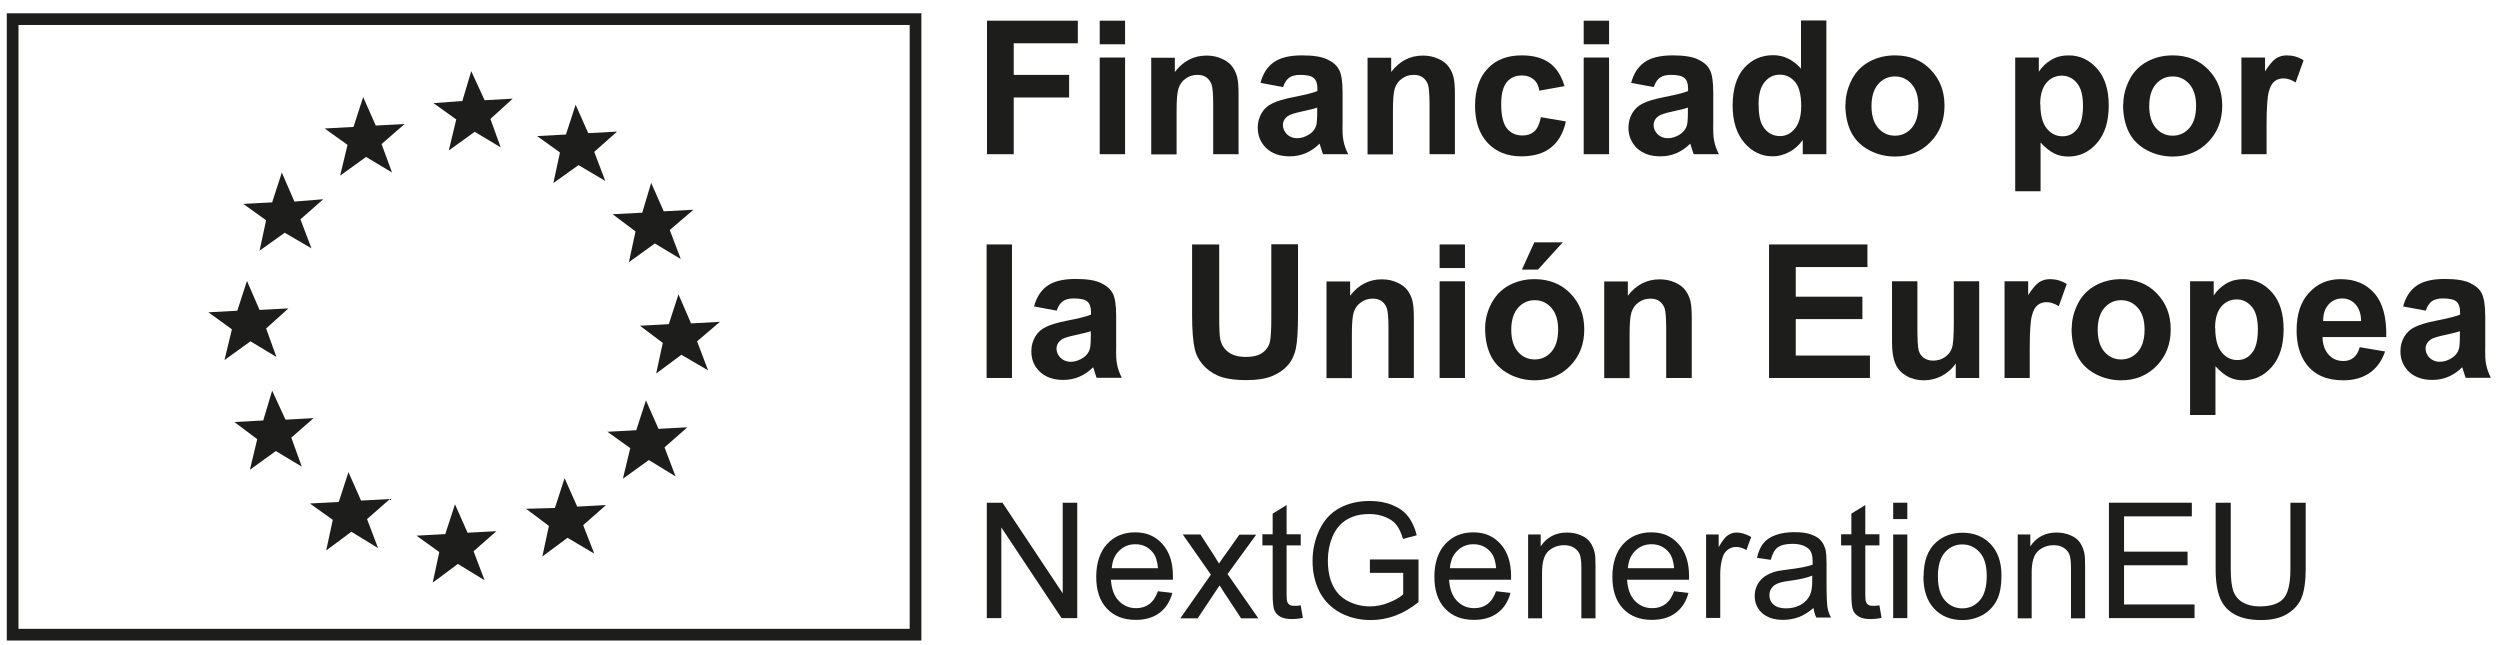 <svg width="186" height="48" viewBox="0 0 186 48" fill="none" xmlns="http://www.w3.org/2000/svg">
<path d="M73.432 11.473V1.539H80.19V3.221H75.421V5.571H79.542V7.253H75.421V11.473H73.432Z" fill="#1D1D1B"/>
<path d="M81.819 1.539H83.706V3.294H81.819V1.539ZM81.819 4.28H83.706V11.473H81.819V4.28Z" fill="#1D1D1B"/>
<path d="M92.15 11.473H90.262V7.804C90.262 7.021 90.219 6.528 90.147 6.296C90.061 6.064 89.931 5.89 89.758 5.759C89.571 5.629 89.354 5.571 89.095 5.571C88.764 5.571 88.475 5.658 88.216 5.846C87.957 6.02 87.784 6.267 87.683 6.571C87.582 6.876 87.539 7.427 87.539 8.224V11.487H85.651V4.294H87.409V5.353C88.029 4.541 88.821 4.135 89.758 4.135C90.176 4.135 90.55 4.207 90.896 4.367C91.242 4.512 91.501 4.715 91.674 4.947C91.847 5.179 91.977 5.455 92.049 5.745C92.121 6.049 92.15 6.47 92.15 7.021V11.487V11.473Z" fill="#1D1D1B"/>
<path d="M95.493 6.484L93.778 6.165C93.965 5.469 94.297 4.961 94.772 4.628C95.248 4.294 95.939 4.12 96.876 4.12C97.726 4.12 98.346 4.222 98.764 4.425C99.182 4.628 99.47 4.874 99.628 5.194C99.801 5.498 99.888 6.064 99.888 6.89V9.109C99.873 9.747 99.888 10.211 99.96 10.501C100.017 10.806 100.133 11.125 100.305 11.473H98.432C98.389 11.342 98.317 11.154 98.245 10.907C98.216 10.791 98.187 10.719 98.173 10.69C97.856 11.009 97.51 11.241 97.135 11.4C96.761 11.56 96.372 11.632 95.954 11.632C95.219 11.632 94.643 11.429 94.21 11.023C93.793 10.617 93.576 10.11 93.576 9.501C93.576 9.094 93.677 8.732 93.865 8.413C94.052 8.094 94.326 7.847 94.671 7.688C95.017 7.514 95.522 7.369 96.17 7.238C97.049 7.064 97.669 6.919 98.014 6.774V6.586C98.014 6.223 97.928 5.962 97.741 5.803C97.568 5.643 97.222 5.571 96.718 5.571C96.386 5.571 96.112 5.643 95.925 5.774C95.738 5.904 95.579 6.136 95.464 6.47M98 8.007C97.755 8.094 97.38 8.181 96.847 8.297C96.329 8.413 95.983 8.514 95.824 8.63C95.579 8.804 95.45 9.036 95.45 9.298C95.45 9.559 95.55 9.791 95.752 9.994C95.954 10.182 96.199 10.284 96.501 10.284C96.847 10.284 97.164 10.168 97.481 9.95C97.712 9.776 97.856 9.573 97.928 9.327C97.971 9.167 98 8.848 98 8.398V8.021V8.007Z" fill="#1D1D1B"/>
<path d="M108.245 11.473H106.357V7.804C106.357 7.021 106.314 6.528 106.242 6.296C106.156 6.064 106.026 5.89 105.853 5.759C105.666 5.629 105.449 5.571 105.19 5.571C104.859 5.571 104.571 5.658 104.311 5.846C104.052 6.02 103.879 6.267 103.778 6.571C103.677 6.876 103.634 7.427 103.634 8.224V11.487H101.746V4.294H103.504V5.353C104.124 4.541 104.916 4.135 105.853 4.135C106.271 4.135 106.645 4.207 106.991 4.367C107.337 4.512 107.597 4.715 107.769 4.947C107.942 5.179 108.072 5.455 108.144 5.745C108.216 6.049 108.245 6.47 108.245 7.021V11.487V11.473Z" fill="#1D1D1B"/>
<path d="M116.386 6.412L114.527 6.745C114.47 6.368 114.326 6.093 114.095 5.904C113.879 5.716 113.591 5.614 113.231 5.614C112.755 5.614 112.38 5.774 112.107 6.107C111.833 6.441 111.689 6.977 111.689 7.746C111.689 8.601 111.833 9.196 112.121 9.559C112.409 9.907 112.784 10.081 113.274 10.081C113.634 10.081 113.922 9.979 114.153 9.776C114.383 9.573 114.542 9.211 114.643 8.717L116.501 9.036C116.314 9.892 115.939 10.545 115.392 10.98C114.844 11.415 114.11 11.632 113.187 11.632C112.135 11.632 111.314 11.299 110.68 10.632C110.06 9.965 109.744 9.051 109.744 7.876C109.744 6.702 110.06 5.759 110.68 5.106C111.3 4.439 112.15 4.12 113.216 4.12C114.081 4.12 114.772 4.309 115.291 4.686C115.81 5.063 116.17 5.643 116.401 6.412" fill="#1D1D1B"/>
<path d="M117.827 1.539H119.715V3.294H117.827V1.539ZM117.827 4.28H119.715V11.473H117.827V4.28Z" fill="#1D1D1B"/>
<path d="M123.072 6.484L121.357 6.165C121.545 5.469 121.876 4.961 122.352 4.628C122.827 4.294 123.519 4.12 124.455 4.12C125.305 4.12 125.925 4.222 126.343 4.425C126.761 4.628 127.049 4.874 127.207 5.194C127.38 5.498 127.467 6.064 127.467 6.89V9.109C127.452 9.747 127.467 10.211 127.539 10.501C127.596 10.806 127.712 11.125 127.885 11.473H126.011C125.968 11.342 125.896 11.154 125.824 10.907C125.795 10.791 125.767 10.719 125.752 10.69C125.435 11.009 125.089 11.241 124.715 11.4C124.34 11.56 123.951 11.632 123.533 11.632C122.798 11.632 122.222 11.429 121.79 11.023C121.372 10.617 121.156 10.11 121.156 9.501C121.156 9.094 121.256 8.732 121.444 8.413C121.631 8.094 121.905 7.847 122.251 7.688C122.597 7.514 123.101 7.369 123.749 7.238C124.628 7.064 125.248 6.919 125.594 6.774V6.586C125.594 6.223 125.507 5.962 125.32 5.803C125.147 5.643 124.801 5.571 124.297 5.571C123.965 5.571 123.692 5.643 123.504 5.774C123.317 5.904 123.158 6.136 123.043 6.47M125.579 8.007C125.334 8.094 124.96 8.181 124.426 8.297C123.908 8.413 123.562 8.514 123.403 8.63C123.158 8.804 123.029 9.036 123.029 9.298C123.029 9.559 123.13 9.791 123.331 9.994C123.533 10.182 123.778 10.284 124.081 10.284C124.427 10.284 124.744 10.168 125.061 9.95C125.291 9.776 125.435 9.573 125.507 9.327C125.55 9.167 125.579 8.848 125.579 8.398V8.021V8.007Z" fill="#1D1D1B"/>
<path d="M135.882 11.473H134.124V10.414C133.836 10.82 133.49 11.125 133.086 11.328C132.683 11.531 132.294 11.632 131.89 11.632C131.069 11.632 130.363 11.299 129.787 10.632C129.21 9.965 128.908 9.037 128.908 7.847C128.908 6.658 129.196 5.701 129.758 5.063C130.334 4.425 131.04 4.106 131.919 4.106C132.712 4.106 133.403 4.439 133.994 5.106V1.525H135.882V11.458V11.473ZM130.839 7.717C130.839 8.485 130.939 9.036 131.156 9.385C131.458 9.878 131.89 10.124 132.438 10.124C132.87 10.124 133.245 9.936 133.548 9.559C133.85 9.182 134.009 8.63 134.009 7.891C134.009 7.064 133.864 6.47 133.562 6.107C133.259 5.745 132.885 5.556 132.424 5.556C131.963 5.556 131.602 5.73 131.3 6.093C130.997 6.455 130.839 6.992 130.839 7.702" fill="#1D1D1B"/>
<path d="M137.308 7.775C137.308 7.137 137.467 6.528 137.769 5.933C138.072 5.339 138.519 4.889 139.081 4.584C139.643 4.28 140.277 4.12 140.983 4.12C142.063 4.12 142.957 4.468 143.634 5.179C144.326 5.89 144.671 6.774 144.671 7.862C144.671 8.949 144.326 9.849 143.62 10.574C142.928 11.284 142.049 11.647 140.983 11.647C140.334 11.647 139.7 11.502 139.109 11.197C138.519 10.893 138.058 10.458 137.755 9.892C137.452 9.312 137.294 8.616 137.294 7.789M139.239 7.891C139.239 8.601 139.412 9.152 139.743 9.53C140.075 9.907 140.493 10.095 140.983 10.095C141.473 10.095 141.89 9.907 142.222 9.53C142.553 9.152 142.726 8.601 142.726 7.876C142.726 7.151 142.553 6.629 142.222 6.252C141.89 5.875 141.473 5.687 140.983 5.687C140.493 5.687 140.075 5.875 139.743 6.252C139.412 6.629 139.239 7.18 139.239 7.891Z" fill="#1D1D1B"/>
<path d="M149.931 4.28H151.689V5.339C151.919 4.976 152.222 4.686 152.611 4.454C153 4.222 153.432 4.12 153.908 4.12C154.743 4.12 155.449 4.454 156.026 5.106C156.602 5.759 156.89 6.673 156.89 7.847C156.89 9.022 156.602 9.979 156.011 10.646C155.435 11.313 154.715 11.647 153.893 11.647C153.504 11.647 153.144 11.574 152.827 11.415C152.51 11.255 152.164 10.98 151.818 10.603V14.228H149.931V4.294V4.28ZM151.804 7.76C151.804 8.572 151.962 9.167 152.279 9.559C152.596 9.95 152.986 10.139 153.447 10.139C153.908 10.139 154.253 9.965 154.542 9.602C154.83 9.254 154.974 8.659 154.974 7.862C154.974 7.108 154.83 6.542 154.527 6.18C154.225 5.817 153.85 5.629 153.403 5.629C152.957 5.629 152.553 5.803 152.251 6.165C151.948 6.528 151.79 7.05 151.79 7.76" fill="#1D1D1B"/>
<path d="M157.971 7.775C157.971 7.137 158.13 6.528 158.432 5.933C158.735 5.339 159.181 4.889 159.743 4.584C160.305 4.28 160.939 4.12 161.645 4.12C162.726 4.12 163.619 4.468 164.297 5.179C164.988 5.89 165.334 6.774 165.334 7.862C165.334 8.949 164.988 9.849 164.282 10.574C163.591 11.284 162.712 11.647 161.645 11.647C160.997 11.647 160.363 11.502 159.772 11.197C159.181 10.893 158.72 10.458 158.418 9.892C158.115 9.312 157.957 8.616 157.957 7.789M159.902 7.891C159.902 8.601 160.075 9.152 160.406 9.53C160.738 9.907 161.156 10.095 161.645 10.095C162.135 10.095 162.553 9.907 162.885 9.53C163.216 9.152 163.389 8.601 163.389 7.876C163.389 7.151 163.216 6.629 162.885 6.252C162.553 5.875 162.135 5.687 161.645 5.687C161.156 5.687 160.738 5.875 160.406 6.252C160.075 6.629 159.902 7.18 159.902 7.891Z" fill="#1D1D1B"/>
<path d="M168.648 11.473H166.761V4.28H168.519V5.31C168.821 4.831 169.095 4.512 169.326 4.352C169.57 4.193 169.844 4.12 170.147 4.12C170.579 4.12 170.997 4.236 171.386 4.483L170.795 6.136C170.478 5.933 170.176 5.832 169.902 5.832C169.628 5.832 169.412 5.904 169.225 6.049C169.037 6.194 168.893 6.455 168.792 6.847C168.692 7.224 168.634 8.036 168.634 9.254V11.473H168.648Z" fill="#1D1D1B"/>
<path d="M75.291 18.187H73.403V28.121H75.291V18.187Z" fill="#1D1D1B"/>
<path d="M78.648 23.118L76.934 22.799C77.121 22.103 77.452 21.595 77.928 21.262C78.403 20.928 79.095 20.754 80.032 20.754C80.882 20.754 81.501 20.855 81.919 21.059C82.337 21.262 82.625 21.508 82.784 21.827C82.957 22.132 83.043 22.697 83.043 23.524V25.743C83.029 26.381 83.043 26.845 83.115 27.135C83.173 27.439 83.288 27.758 83.461 28.107H81.588C81.545 27.976 81.473 27.787 81.401 27.541C81.372 27.425 81.343 27.352 81.329 27.323C81.011 27.642 80.666 27.874 80.291 28.034C79.916 28.194 79.527 28.266 79.109 28.266C78.375 28.266 77.798 28.063 77.366 27.657C76.934 27.251 76.732 26.743 76.732 26.134C76.732 25.728 76.833 25.366 77.02 25.047C77.207 24.727 77.481 24.481 77.827 24.322C78.173 24.148 78.677 24.002 79.326 23.872C80.205 23.698 80.824 23.553 81.17 23.408V23.219C81.17 22.857 81.084 22.596 80.896 22.436C80.723 22.277 80.378 22.204 79.873 22.204C79.542 22.204 79.268 22.277 79.081 22.407C78.893 22.538 78.735 22.77 78.62 23.103M81.156 24.64C80.911 24.727 80.536 24.814 80.003 24.931C79.484 25.047 79.138 25.148 78.98 25.264C78.735 25.438 78.605 25.67 78.605 25.931C78.605 26.192 78.706 26.424 78.908 26.627C79.109 26.816 79.355 26.917 79.657 26.917C80.003 26.917 80.32 26.801 80.637 26.584C80.867 26.41 81.011 26.207 81.084 25.96C81.127 25.801 81.156 25.482 81.156 25.032V24.655V24.64Z" fill="#1D1D1B"/>
<path d="M88.72 18.187H90.709V23.567C90.709 24.423 90.738 24.974 90.781 25.221C90.867 25.627 91.069 25.96 91.386 26.192C91.703 26.439 92.15 26.555 92.697 26.555C93.245 26.555 93.692 26.439 93.98 26.207C94.268 25.975 94.441 25.685 94.499 25.351C94.556 25.018 94.585 24.452 94.585 23.669V18.173H96.573V23.393C96.573 24.582 96.516 25.424 96.415 25.917C96.314 26.41 96.112 26.83 95.824 27.164C95.536 27.497 95.147 27.773 94.657 27.976C94.167 28.179 93.533 28.28 92.755 28.28C91.819 28.28 91.098 28.165 90.608 27.947C90.118 27.729 89.743 27.439 89.455 27.091C89.167 26.743 88.98 26.381 88.893 25.989C88.764 25.424 88.692 24.582 88.692 23.466V18.173L88.72 18.187Z" fill="#1D1D1B"/>
<path d="M105.19 28.121H103.303V24.452C103.303 23.669 103.259 23.176 103.187 22.944C103.101 22.712 102.971 22.538 102.798 22.407C102.611 22.277 102.395 22.219 102.135 22.219C101.804 22.219 101.516 22.306 101.256 22.494C100.997 22.668 100.824 22.915 100.723 23.219C100.622 23.524 100.579 24.075 100.579 24.872V28.135H98.692V20.942H100.45V22.001C101.069 21.189 101.862 20.783 102.798 20.783C103.216 20.783 103.591 20.855 103.937 21.015C104.282 21.16 104.542 21.363 104.715 21.595C104.888 21.827 105.017 22.103 105.089 22.393C105.161 22.697 105.19 23.118 105.19 23.669V28.135V28.121Z" fill="#1D1D1B"/>
<path d="M107.107 18.187H108.994V19.942H107.107V18.187ZM107.107 20.928H108.994V28.121H107.107V20.928Z" fill="#1D1D1B"/>
<path d="M110.493 24.423C110.493 23.785 110.651 23.176 110.954 22.581C111.271 21.987 111.703 21.537 112.265 21.233C112.827 20.928 113.461 20.769 114.167 20.769C115.248 20.769 116.141 21.117 116.833 21.827C117.524 22.538 117.87 23.422 117.87 24.51C117.87 25.598 117.524 26.497 116.818 27.222C116.127 27.933 115.248 28.295 114.182 28.295C113.533 28.295 112.899 28.15 112.308 27.846C111.718 27.541 111.256 27.106 110.954 26.54C110.651 25.96 110.493 25.264 110.493 24.438M112.438 24.539C112.438 25.25 112.611 25.801 112.942 26.178C113.274 26.555 113.692 26.743 114.182 26.743C114.671 26.743 115.089 26.555 115.421 26.178C115.752 25.801 115.925 25.25 115.925 24.524C115.925 23.799 115.752 23.277 115.421 22.9C115.089 22.523 114.671 22.335 114.182 22.335C113.692 22.335 113.274 22.523 112.942 22.9C112.611 23.277 112.438 23.828 112.438 24.539ZM113.23 20.058L114.153 18.028H116.271L114.426 20.058H113.23Z" fill="#1D1D1B"/>
<path d="M125.853 28.121H123.965V24.452C123.965 23.669 123.922 23.176 123.85 22.944C123.764 22.712 123.634 22.538 123.461 22.407C123.288 22.277 123.058 22.219 122.798 22.219C122.467 22.219 122.179 22.306 121.919 22.494C121.66 22.668 121.487 22.915 121.386 23.219C121.285 23.524 121.242 24.075 121.242 24.872V28.135H119.354V20.942H121.112V22.001C121.732 21.189 122.524 20.783 123.475 20.783C123.893 20.783 124.268 20.855 124.614 21.015C124.96 21.16 125.219 21.363 125.392 21.595C125.565 21.827 125.694 22.103 125.767 22.393C125.839 22.697 125.867 23.118 125.867 23.669V28.135L125.853 28.121Z" fill="#1D1D1B"/>
<path d="M131.617 28.121V18.187H138.937V19.869H133.605V22.074H138.562V23.741H133.605V26.453H139.124V28.121H131.617Z" fill="#1D1D1B"/>
<path d="M145.507 28.121V27.048C145.248 27.425 144.902 27.729 144.484 27.961C144.066 28.179 143.605 28.295 143.144 28.295C142.683 28.295 142.236 28.193 141.847 27.976C141.473 27.758 141.184 27.468 141.026 27.077C140.853 26.7 140.766 26.163 140.766 25.482V20.928H142.654V24.234C142.654 25.25 142.683 25.859 142.755 26.091C142.827 26.323 142.957 26.497 143.13 26.627C143.317 26.758 143.547 26.83 143.836 26.83C144.153 26.83 144.455 26.743 144.7 26.569C144.96 26.395 145.133 26.163 145.219 25.902C145.32 25.641 145.363 24.988 145.363 23.959V20.928H147.251V28.121H145.493H145.507Z" fill="#1D1D1B"/>
<path d="M151.026 28.121H149.138V20.928H150.896V21.958C151.199 21.479 151.473 21.16 151.703 21.001C151.948 20.841 152.222 20.769 152.524 20.769C152.957 20.769 153.375 20.885 153.764 21.131L153.173 22.784C152.856 22.581 152.553 22.48 152.28 22.48C152.006 22.48 151.79 22.552 151.602 22.697C151.415 22.842 151.271 23.103 151.17 23.495C151.069 23.872 151.012 24.684 151.012 25.902V28.121H151.026Z" fill="#1D1D1B"/>
<path d="M154.138 24.423C154.138 23.785 154.297 23.176 154.599 22.581C154.902 21.987 155.349 21.537 155.911 21.233C156.473 20.928 157.107 20.769 157.813 20.769C158.893 20.769 159.787 21.117 160.464 21.827C161.156 22.538 161.501 23.422 161.501 24.51C161.501 25.598 161.156 26.497 160.45 27.222C159.758 27.933 158.879 28.295 157.813 28.295C157.164 28.295 156.53 28.15 155.939 27.846C155.349 27.541 154.888 27.106 154.585 26.54C154.282 25.96 154.124 25.264 154.124 24.438M156.069 24.539C156.069 25.25 156.242 25.801 156.573 26.178C156.905 26.555 157.323 26.743 157.813 26.743C158.303 26.743 158.72 26.555 159.052 26.178C159.383 25.801 159.556 25.25 159.556 24.524C159.556 23.799 159.383 23.277 159.052 22.9C158.72 22.523 158.303 22.335 157.813 22.335C157.323 22.335 156.905 22.523 156.573 22.9C156.242 23.277 156.069 23.828 156.069 24.539Z" fill="#1D1D1B"/>
<path d="M162.942 20.928H164.7V21.987C164.931 21.624 165.233 21.334 165.622 21.102C166.011 20.87 166.444 20.769 166.919 20.769C167.755 20.769 168.461 21.102 169.037 21.755C169.614 22.407 169.902 23.321 169.902 24.495C169.902 25.67 169.614 26.627 169.023 27.294C168.447 27.962 167.726 28.295 166.905 28.295C166.516 28.295 166.156 28.223 165.839 28.063C165.522 27.904 165.176 27.628 164.83 27.251V30.876H162.942V20.943V20.928ZM164.815 24.409C164.815 25.221 164.974 25.815 165.291 26.207C165.608 26.598 165.997 26.787 166.458 26.787C166.919 26.787 167.265 26.613 167.553 26.25C167.841 25.902 167.985 25.308 167.985 24.51C167.985 23.756 167.841 23.19 167.539 22.828C167.236 22.465 166.862 22.277 166.415 22.277C165.968 22.277 165.565 22.451 165.262 22.813C164.96 23.176 164.801 23.698 164.801 24.409" fill="#1D1D1B"/>
<path d="M175.565 25.83L177.452 26.149C177.207 26.845 176.833 27.381 176.3 27.744C175.781 28.107 175.118 28.295 174.34 28.295C173.101 28.295 172.179 27.889 171.573 27.062C171.098 26.41 170.867 25.583 170.867 24.582C170.867 23.393 171.17 22.451 171.79 21.784C172.409 21.102 173.187 20.769 174.138 20.769C175.205 20.769 176.04 21.117 176.66 21.827C177.279 22.538 177.568 23.611 177.539 25.076H172.798C172.798 25.641 172.971 26.076 173.259 26.395C173.548 26.714 173.908 26.859 174.354 26.859C174.657 26.859 174.902 26.772 175.104 26.613C175.305 26.453 175.464 26.192 175.565 25.83ZM175.666 23.901C175.666 23.35 175.507 22.929 175.248 22.639C174.974 22.349 174.657 22.204 174.268 22.204C173.85 22.204 173.519 22.349 173.245 22.654C172.971 22.958 172.841 23.364 172.841 23.886H175.666V23.901Z" fill="#1D1D1B"/>
<path d="M180.507 23.118L178.792 22.799C178.98 22.103 179.311 21.595 179.787 21.262C180.262 20.928 180.954 20.754 181.89 20.754C182.741 20.754 183.36 20.855 183.778 21.059C184.196 21.262 184.484 21.508 184.643 21.827C184.801 22.146 184.902 22.697 184.902 23.524V25.743C184.887 26.381 184.902 26.845 184.974 27.135C185.032 27.439 185.147 27.758 185.32 28.107H183.447C183.403 27.976 183.331 27.787 183.259 27.541C183.23 27.425 183.202 27.352 183.187 27.323C182.87 27.642 182.524 27.874 182.15 28.034C181.775 28.194 181.386 28.266 180.968 28.266C180.233 28.266 179.657 28.063 179.225 27.657C178.807 27.251 178.591 26.743 178.591 26.134C178.591 25.728 178.692 25.366 178.879 25.047C179.066 24.727 179.34 24.481 179.686 24.322C180.032 24.148 180.536 24.002 181.184 23.872C182.063 23.698 182.683 23.553 183.029 23.408V23.219C183.029 22.857 182.942 22.596 182.755 22.436C182.582 22.277 182.236 22.204 181.732 22.204C181.401 22.204 181.127 22.277 180.939 22.407C180.752 22.538 180.594 22.77 180.478 23.103M183.014 24.64C182.769 24.727 182.395 24.814 181.862 24.931C181.343 25.047 180.997 25.148 180.838 25.264C180.594 25.438 180.464 25.67 180.464 25.931C180.464 26.192 180.565 26.424 180.766 26.627C180.968 26.816 181.213 26.917 181.516 26.917C181.862 26.917 182.179 26.801 182.496 26.584C182.726 26.41 182.87 26.207 182.942 25.96C182.985 25.801 183.014 25.482 183.014 25.032V24.655V24.64Z" fill="#1D1D1B"/>
<path d="M73.418 45.987V37.402H74.585L79.066 44.145V37.402H80.147V45.987H78.98L74.499 39.244V45.987H73.418Z" fill="#1D1D1B"/>
<path d="M86.141 43.986L87.222 44.117C87.049 44.755 86.732 45.248 86.271 45.596C85.81 45.944 85.219 46.118 84.499 46.118C83.591 46.118 82.885 45.842 82.352 45.277C81.819 44.711 81.559 43.928 81.559 42.913C81.559 41.898 81.833 41.057 82.366 40.477C82.899 39.897 83.591 39.606 84.455 39.606C85.32 39.606 85.954 39.897 86.473 40.462C86.991 41.028 87.265 41.825 87.265 42.855C87.265 42.913 87.265 43.014 87.265 43.13H82.654C82.698 43.812 82.885 44.334 83.231 44.697C83.576 45.059 84.009 45.248 84.527 45.248C84.916 45.248 85.233 45.146 85.507 44.943C85.781 44.74 85.997 44.421 86.156 43.971M82.712 42.275H86.156C86.112 41.753 85.983 41.361 85.767 41.1C85.435 40.694 85.003 40.491 84.47 40.491C83.994 40.491 83.591 40.651 83.259 40.984C82.928 41.303 82.755 41.738 82.712 42.289" fill="#1D1D1B"/>
<path d="M87.827 45.987L90.089 42.753L88 39.766H89.311L90.262 41.23C90.435 41.506 90.579 41.738 90.695 41.927C90.867 41.666 91.026 41.434 91.17 41.245L92.207 39.78H93.461L91.329 42.71L93.62 46.002H92.337L91.069 44.073L90.738 43.551L89.109 46.002H87.841L87.827 45.987Z" fill="#1D1D1B"/>
<path d="M96.775 45.045L96.934 45.973C96.645 46.031 96.372 46.06 96.141 46.06C95.767 46.06 95.464 46.002 95.262 45.886C95.046 45.77 94.902 45.61 94.816 45.407C94.729 45.204 94.686 44.798 94.686 44.16V40.578H93.922V39.751H94.686V38.214L95.723 37.576V39.751H96.775V40.578H95.723V44.218C95.723 44.523 95.738 44.711 95.781 44.798C95.824 44.885 95.882 44.958 95.954 45.001C96.04 45.059 96.156 45.074 96.314 45.074C96.429 45.074 96.588 45.074 96.775 45.03" fill="#1D1D1B"/>
<path d="M101.919 42.623V41.622H105.536V44.798C104.974 45.248 104.412 45.581 103.821 45.799C103.231 46.016 102.625 46.132 102.006 46.132C101.17 46.132 100.406 45.958 99.729 45.596C99.052 45.233 98.533 44.711 98.173 44.029C97.827 43.348 97.654 42.579 97.654 41.738C97.654 40.897 97.827 40.129 98.173 39.403C98.519 38.678 99.023 38.142 99.671 37.794C100.32 37.446 101.069 37.272 101.919 37.272C102.539 37.272 103.101 37.373 103.591 37.576C104.095 37.779 104.484 38.055 104.758 38.417C105.046 38.78 105.262 39.244 105.406 39.824L104.383 40.099C104.254 39.664 104.095 39.316 103.908 39.07C103.72 38.823 103.447 38.62 103.086 38.475C102.726 38.33 102.337 38.243 101.905 38.243C101.386 38.243 100.94 38.316 100.565 38.475C100.19 38.635 99.888 38.838 99.657 39.099C99.427 39.36 99.254 39.635 99.124 39.954C98.908 40.491 98.793 41.057 98.793 41.68C98.793 42.449 98.922 43.087 99.181 43.594C99.441 44.117 99.83 44.493 100.32 44.74C100.824 44.987 101.357 45.117 101.919 45.117C102.409 45.117 102.885 45.016 103.346 44.827C103.807 44.639 104.167 44.435 104.398 44.218V42.623H101.89H101.919Z" fill="#1D1D1B"/>
<path d="M111.3 43.986L112.38 44.117C112.208 44.755 111.89 45.248 111.429 45.596C110.968 45.944 110.378 46.118 109.657 46.118C108.749 46.118 108.043 45.842 107.51 45.277C106.977 44.711 106.718 43.928 106.718 42.913C106.718 41.898 106.991 41.057 107.525 40.477C108.058 39.897 108.749 39.606 109.614 39.606C110.478 39.606 111.112 39.897 111.631 40.462C112.15 41.028 112.424 41.825 112.424 42.855C112.424 42.913 112.424 43.014 112.424 43.13H107.813C107.856 43.812 108.043 44.334 108.389 44.697C108.735 45.059 109.167 45.248 109.686 45.248C110.075 45.248 110.392 45.146 110.666 44.943C110.94 44.74 111.156 44.421 111.314 43.971M107.87 42.275H111.314C111.271 41.753 111.141 41.361 110.925 41.1C110.594 40.694 110.161 40.491 109.628 40.491C109.153 40.491 108.749 40.651 108.418 40.984C108.086 41.303 107.914 41.738 107.87 42.289" fill="#1D1D1B"/>
<path d="M113.692 45.987V39.766H114.628V40.651C115.075 39.969 115.738 39.621 116.588 39.621C116.963 39.621 117.308 39.693 117.611 39.824C117.928 39.954 118.158 40.128 118.317 40.36C118.475 40.578 118.576 40.839 118.648 41.144C118.692 41.332 118.706 41.68 118.706 42.173V46.002H117.654V42.217C117.654 41.782 117.611 41.463 117.539 41.26C117.452 41.042 117.308 40.883 117.107 40.752C116.905 40.621 116.66 40.563 116.372 40.563C115.925 40.563 115.536 40.709 115.219 40.984C114.888 41.274 114.729 41.811 114.729 42.608V46.002H113.677L113.692 45.987Z" fill="#1D1D1B"/>
<path d="M124.542 43.986L125.622 44.117C125.45 44.755 125.133 45.248 124.671 45.596C124.21 45.944 123.62 46.118 122.899 46.118C121.991 46.118 121.285 45.842 120.752 45.277C120.219 44.711 119.96 43.928 119.96 42.913C119.96 41.898 120.233 41.057 120.767 40.477C121.3 39.897 121.991 39.606 122.856 39.606C123.72 39.606 124.354 39.897 124.873 40.462C125.392 41.028 125.666 41.825 125.666 42.855C125.666 42.913 125.666 43.014 125.666 43.13H121.055C121.098 43.812 121.285 44.334 121.631 44.697C121.977 45.059 122.409 45.248 122.928 45.248C123.317 45.248 123.634 45.146 123.908 44.943C124.182 44.74 124.398 44.421 124.556 43.971M121.112 42.275H124.556C124.513 41.753 124.383 41.361 124.167 41.1C123.836 40.694 123.403 40.491 122.87 40.491C122.395 40.491 121.991 40.651 121.66 40.984C121.329 41.303 121.156 41.738 121.112 42.289" fill="#1D1D1B"/>
<path d="M126.934 45.987V39.766H127.87V40.709C128.115 40.273 128.331 39.983 128.533 39.838C128.735 39.693 128.965 39.621 129.21 39.621C129.556 39.621 129.916 39.737 130.291 39.954L129.931 40.926C129.671 40.767 129.412 40.694 129.167 40.694C128.937 40.694 128.735 40.767 128.548 40.897C128.36 41.042 128.23 41.231 128.158 41.477C128.043 41.854 127.986 42.26 127.986 42.71V45.973H126.934V45.987Z" fill="#1D1D1B"/>
<path d="M134.945 45.219C134.556 45.552 134.182 45.784 133.821 45.915C133.461 46.045 133.072 46.118 132.669 46.118C131.991 46.118 131.473 45.944 131.098 45.61C130.738 45.277 130.55 44.856 130.55 44.334C130.55 44.029 130.622 43.754 130.752 43.493C130.896 43.246 131.069 43.043 131.3 42.884C131.516 42.739 131.775 42.623 132.049 42.536C132.251 42.478 132.568 42.434 132.986 42.376C133.836 42.275 134.455 42.159 134.859 42.014C134.859 41.869 134.859 41.782 134.859 41.738C134.859 41.303 134.758 41.013 134.556 40.825C134.282 40.593 133.893 40.462 133.36 40.462C132.87 40.462 132.51 40.549 132.265 40.723C132.035 40.897 131.862 41.202 131.746 41.651L130.723 41.506C130.81 41.071 130.968 40.709 131.184 40.433C131.401 40.157 131.703 39.955 132.107 39.809C132.51 39.664 132.971 39.592 133.504 39.592C134.037 39.592 134.455 39.65 134.787 39.78C135.118 39.911 135.363 40.056 135.507 40.259C135.666 40.447 135.767 40.694 135.839 40.97C135.867 41.144 135.896 41.477 135.896 41.941V43.348C135.896 44.334 135.925 44.943 135.968 45.204C136.012 45.465 136.098 45.712 136.228 45.944H135.133C135.017 45.726 134.96 45.465 134.916 45.175M134.83 42.826C134.455 42.985 133.879 43.116 133.115 43.217C132.683 43.275 132.38 43.348 132.207 43.435C132.035 43.507 131.89 43.623 131.79 43.783C131.689 43.928 131.646 44.102 131.646 44.291C131.646 44.566 131.746 44.813 131.962 44.987C132.179 45.175 132.481 45.262 132.885 45.262C133.288 45.262 133.648 45.175 133.965 45.001C134.282 44.827 134.513 44.581 134.657 44.276C134.772 44.044 134.83 43.681 134.83 43.217V42.826Z" fill="#1D1D1B"/>
<path d="M139.83 45.045L139.988 45.973C139.7 46.031 139.426 46.06 139.196 46.06C138.821 46.06 138.519 46.002 138.317 45.886C138.101 45.77 137.957 45.61 137.87 45.407C137.784 45.204 137.741 44.798 137.741 44.16V40.578H136.977V39.751H137.741V38.214L138.778 37.576V39.751H139.83V40.578H138.778V44.218C138.778 44.523 138.792 44.711 138.836 44.798C138.879 44.885 138.937 44.958 139.009 45.001C139.095 45.059 139.21 45.074 139.369 45.074C139.484 45.074 139.643 45.074 139.83 45.03" fill="#1D1D1B"/>
<path d="M140.853 37.402H141.905V38.62H140.853V37.402ZM140.853 39.766H141.905V45.987H140.853V39.766Z" fill="#1D1D1B"/>
<path d="M143.115 42.884C143.115 41.738 143.432 40.883 144.066 40.331C144.599 39.867 145.248 39.635 146.011 39.635C146.862 39.635 147.553 39.911 148.101 40.477C148.634 41.042 148.908 41.811 148.908 42.797C148.908 43.594 148.792 44.233 148.547 44.682C148.303 45.146 147.957 45.494 147.51 45.755C147.049 46.002 146.559 46.132 146.011 46.132C145.147 46.132 144.441 45.857 143.908 45.291C143.375 44.725 143.101 43.928 143.101 42.884M144.181 42.884C144.181 43.681 144.354 44.276 144.7 44.667C145.046 45.059 145.478 45.262 145.997 45.262C146.516 45.262 146.948 45.059 147.294 44.667C147.64 44.276 147.813 43.667 147.813 42.84C147.813 42.072 147.64 41.492 147.294 41.1C146.948 40.709 146.516 40.505 145.997 40.505C145.478 40.505 145.046 40.709 144.7 41.1C144.354 41.492 144.181 42.086 144.181 42.884Z" fill="#1D1D1B"/>
<path d="M150.118 45.987V39.766H151.055V40.651C151.501 39.969 152.164 39.621 153.014 39.621C153.389 39.621 153.735 39.693 154.037 39.824C154.354 39.954 154.585 40.128 154.743 40.36C154.902 40.578 155.003 40.839 155.075 41.144C155.118 41.332 155.132 41.68 155.132 42.173V46.002H154.081V42.217C154.081 41.782 154.037 41.463 153.965 41.26C153.879 41.042 153.735 40.883 153.533 40.752C153.331 40.621 153.086 40.563 152.798 40.563C152.352 40.563 151.962 40.709 151.645 40.984C151.314 41.274 151.156 41.811 151.156 42.608V46.002H150.104L150.118 45.987Z" fill="#1D1D1B"/>
<path d="M156.905 45.987V37.402H163.072V38.417H158.029V41.042H162.755V42.057H158.029V44.972H163.274V45.987H156.905Z" fill="#1D1D1B"/>
<path d="M170.421 37.402H171.545V42.362C171.545 43.217 171.444 43.913 171.256 44.421C171.069 44.929 170.709 45.335 170.205 45.654C169.7 45.973 169.037 46.132 168.216 46.132C167.395 46.132 166.761 45.987 166.256 45.712C165.752 45.436 165.392 45.03 165.176 44.508C164.96 43.986 164.844 43.261 164.844 42.362V37.402H165.968V42.362C165.968 43.101 166.04 43.652 166.17 44.015C166.314 44.363 166.545 44.639 166.876 44.827C167.207 45.016 167.625 45.117 168.101 45.117C168.937 45.117 169.527 44.929 169.873 44.551C170.219 44.175 170.406 43.449 170.406 42.362V37.402H170.421Z" fill="#1D1D1B"/>
<path d="M0.94 11.792V47.104" stroke="#1D1D1B" stroke-width="0.047" stroke-linejoin="round"/>
<path d="M67.741 11.98V47.278" stroke="#1D1D1B" stroke-width="0.047" stroke-linejoin="round"/>
<path d="M68.115 1.423H0.94V47.22H68.115V1.423Z" stroke="#1D1D1B" stroke-width="0.87"/>
<path d="M17.265 24.51L15.507 23.234L17.654 23.118L18.375 20.899L19.311 23.06L21.458 22.944L19.801 24.438L20.565 26.555L18.634 25.395L16.703 26.787L17.251 24.51H17.265ZM19.138 32.675L17.438 31.398L19.585 31.282L20.248 29.064L21.242 31.224L23.331 31.108L21.674 32.559L22.453 34.719L20.522 33.559L18.591 34.951L19.138 32.675ZM24.758 38.678L23.058 37.46L25.205 37.344L25.925 35.125L26.862 37.243L29.009 37.127L27.308 38.62L28.13 40.781L26.141 39.563L24.268 40.955L24.758 38.678ZM32.683 41.071L30.983 39.853L33.13 39.737L33.85 37.518L34.787 39.635L36.934 39.519L35.233 41.013L36.055 43.174L34.066 41.956L32.193 43.348L32.683 41.071ZM40.839 39.128L39.138 37.852L41.285 37.794L42.006 35.575L42.943 37.692L45.089 37.576L43.389 39.07L44.211 41.187L42.222 40.013L40.349 41.405L40.839 39.128ZM46.891 33.342L45.19 32.123L47.337 32.008L48.058 29.789L48.994 31.906L51.141 31.79L49.441 33.284L50.262 35.444L48.274 34.226L46.343 35.618L46.891 33.342ZM49.311 25.511L47.611 24.235L49.758 24.118L50.478 21.9L51.415 24.06L53.562 23.944L51.862 25.395L52.683 27.555L50.695 26.395L48.821 27.787L49.311 25.511ZM47.28 17.23L46.79 19.507L48.721 18.115L50.651 19.275L49.83 17.114L51.588 15.606L49.383 15.722L48.447 13.605L47.784 15.823L45.579 15.939L47.28 17.216V17.23ZM41.66 11.342L39.96 10.124L42.107 10.008L42.827 7.789L43.764 9.907L45.911 9.791L44.211 11.299L45.032 13.46L43.043 12.285L41.17 13.619L41.66 11.342ZM33.951 8.892L32.251 7.673L34.398 7.514L35.061 5.295L36.055 7.456L38.144 7.34L36.487 8.848L37.251 10.965L35.32 9.805L33.389 11.197L33.937 8.921L33.951 8.892ZM25.853 10.777L24.153 9.559L26.3 9.443L27.02 7.224L27.957 9.341L30.104 9.225L28.389 10.719L29.167 12.836L27.236 11.676L25.306 13.068L25.853 10.791V10.777ZM19.801 16.389L18.101 15.171L20.248 15.055L20.968 12.836L21.905 14.997L24.052 14.823L22.352 16.317L23.173 18.477L21.184 17.317L19.311 18.651L19.801 16.375V16.389Z" fill="#1D1D1B"/>
<path d="M0.68 11.096V46.335" stroke="#1D1D1B" stroke-width="0.047" stroke-linejoin="round"/>
</svg>
